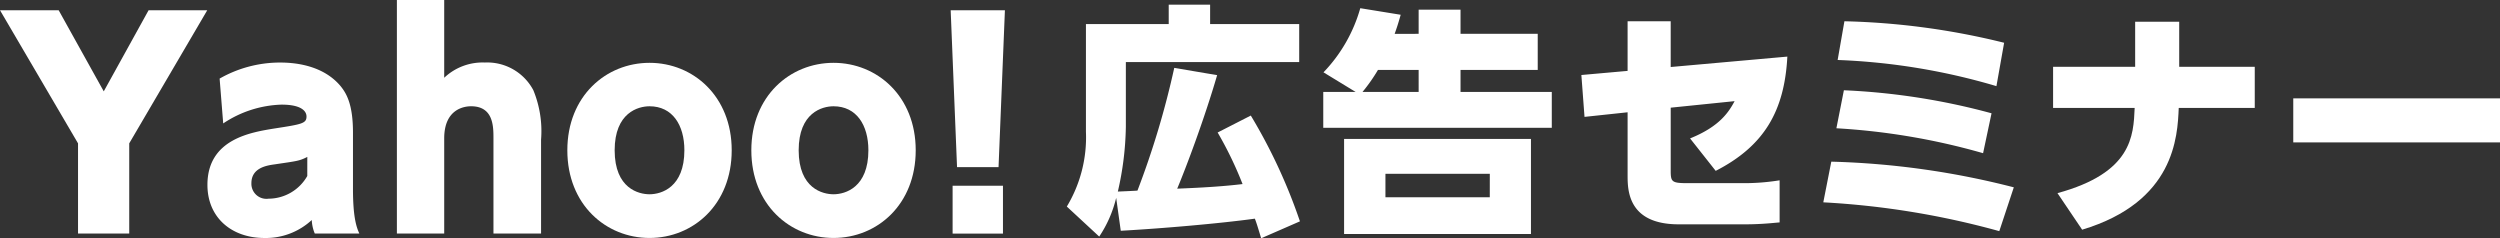 <svg xmlns="http://www.w3.org/2000/svg" data-name="グループ 49424" viewBox="0 0 262.317 25"><rect x="0" y="0" width="262.317" height="25" fill="#333333" stroke="none"/><defs><clipPath id="a"><path fill="#fff" d="M0 0h262.317v25H0z" data-name="長方形 5518"/></clipPath></defs><path fill="#fff" d="m15.592 1.074-4.705 8.512-4.732-8.512H0l8.187 13.967v9.465h5.373v-9.465l8.187-13.967Z" data-name="パス 156677"/><g data-name="グループ 49423"><g fill="#fff" clip-path="url(#a)" data-name="グループ 49422"><path d="M23.044 8.246a12.8 12.8 0 0 1 6.3-1.684c1.189 0 4.413.116 6.387 2.468.639.784 1.306 1.946 1.306 4.879v5.923c0 3.108.406 4.094.669 4.674H33.03a4.105 4.105 0 0 1-.318-1.421 7.081 7.081 0 0 1-4.966 1.886c-3.455 0-5.981-2.148-5.981-5.574 0-4.821 4.588-5.518 7.084-5.924 2.817-.434 3.311-.521 3.311-1.248 0-.552-.524-1.247-2.613-1.247a11.6 11.6 0 0 0-6.127 1.974Zm9.2 8.218c-.841.435-1.1.435-3.426.783-.871.117-2.439.379-2.439 1.975a1.579 1.579 0 0 0 1.8 1.626 4.7 4.7 0 0 0 4.063-2.381Z" data-name="パス 156678"/><path d="M41.644 24.506V0h4.965v8.16a5.852 5.852 0 0 1 4.268-1.6 5.472 5.472 0 0 1 5.082 2.9 11.3 11.3 0 0 1 .813 5.2v9.843h-4.995v-9.985c0-1.248 0-3.368-2.35-3.368-.64 0-2.817.232-2.817 3.368v9.989Z" data-name="パス 156679"/><path d="M68.153 6.592c4.586 0 8.623 3.513 8.623 9.176 0 5.691-4.037 9.2-8.623 9.2-4.561 0-8.624-3.484-8.624-9.2 0-5.692 4.063-9.176 8.624-9.176m0 13.792c1.247 0 3.657-.727 3.657-4.616 0-2.643-1.247-4.617-3.657-4.617-1.19 0-3.659.668-3.659 4.617 0 4.036 2.556 4.616 3.659 4.616" data-name="パス 156680"/><path d="M87.459 6.592c4.588 0 8.624 3.513 8.624 9.176 0 5.691-4.036 9.2-8.624 9.2-4.558 0-8.624-3.484-8.624-9.2 0-5.692 4.066-9.176 8.624-9.176m0 13.792c1.248 0 3.658-.727 3.658-4.616 0-2.643-1.248-4.617-3.658-4.617-1.19 0-3.657.668-3.657 4.617 0 4.036 2.554 4.616 3.657 4.616" data-name="パス 156681"/><path d="m105.442 1.074-.668 16.463h-4.355l-.668-16.463Zm-5.488 18.412h5.284v5.023h-5.284Z" data-name="パス 156682"/><path d="M132.33 25c-.356-1.167-.457-1.524-.661-2.057-3.657.508-9.854 1.04-14.071 1.27l-.481-3.455a12.546 12.546 0 0 1-1.779 4.065l-3.4-3.15a14.063 14.063 0 0 0 2.006-7.849V2.522h8.686V.49h4.344v2.032h9.347V6.51h-18.189v6.807a32.138 32.138 0 0 1-.84 6.782c.076 0 1.856-.076 2.058-.1a89.712 89.712 0 0 0 3.861-12.877l4.5.763c-1.372 4.7-3.276 9.727-4.19 11.911 2.487-.1 4.749-.227 6.857-.483a38.7 38.7 0 0 0-2.615-5.41l3.48-1.778a57.035 57.035 0 0 1 5.155 11.1Z" data-name="パス 156683"/><path d="M148.854 3.549V1.011h4.395v2.538h8.1v3.787h-8.1v2.313h9.575v3.759h-23.978V9.649h3.4L138.87 7.59a15.953 15.953 0 0 0 3.86-6.73l4.24.689c-.3 1.067-.431 1.423-.634 2.007Zm11.785 21.006h-19.608v-9.979h19.608ZM144.586 7.336a17.809 17.809 0 0 1-1.625 2.313h5.893V7.336Zm11.735 10.9H145.37v2.463h10.948Z" data-name="パス 156684"/><path d="m166.258 12.264-.33-4.394 4.85-.432V2.231h4.523v4.8l12.24-1.092c-.3 5.691-2.411 9.373-7.518 11.989l-2.69-3.405c3.1-1.244 4.063-2.768 4.674-3.91l-6.705.685v6.6c0 1.193.1 1.321 1.828 1.321h5.891a23.268 23.268 0 0 0 3.708-.3v4.419c-.431.025-1.776.2-3.606.2h-6.984c-5.36 0-5.36-3.633-5.36-5.156v-6.6Z" data-name="パス 156685"/><path d="M209.779 24.253a86.39 86.39 0 0 0-18.466-3.023l.838-4.267a85.429 85.429 0 0 1 19.152 2.693Zm-1.7-8.179a70.483 70.483 0 0 0-15.392-2.615l.786-3.988a70.447 70.447 0 0 1 15.493 2.416Zm1.4-7.036a67.3 67.3 0 0 0-16.661-2.744l.71-4.063a76.569 76.569 0 0 1 16.759 2.256Z" data-name="パス 156686"/><path d="M236.584 7.006v4.319h-7.976c-.126 3.022-.431 9.856-10.135 12.776l-2.589-3.835c7.822-2.134 7.973-5.994 8.1-8.941h-8.56V7.006h8.611V2.283h4.622v4.723Z" data-name="パス 156687"/><path d="M240.625 10.321h21.693v4.621h-21.693z" data-name="長方形 5517"/></g></g></svg>
